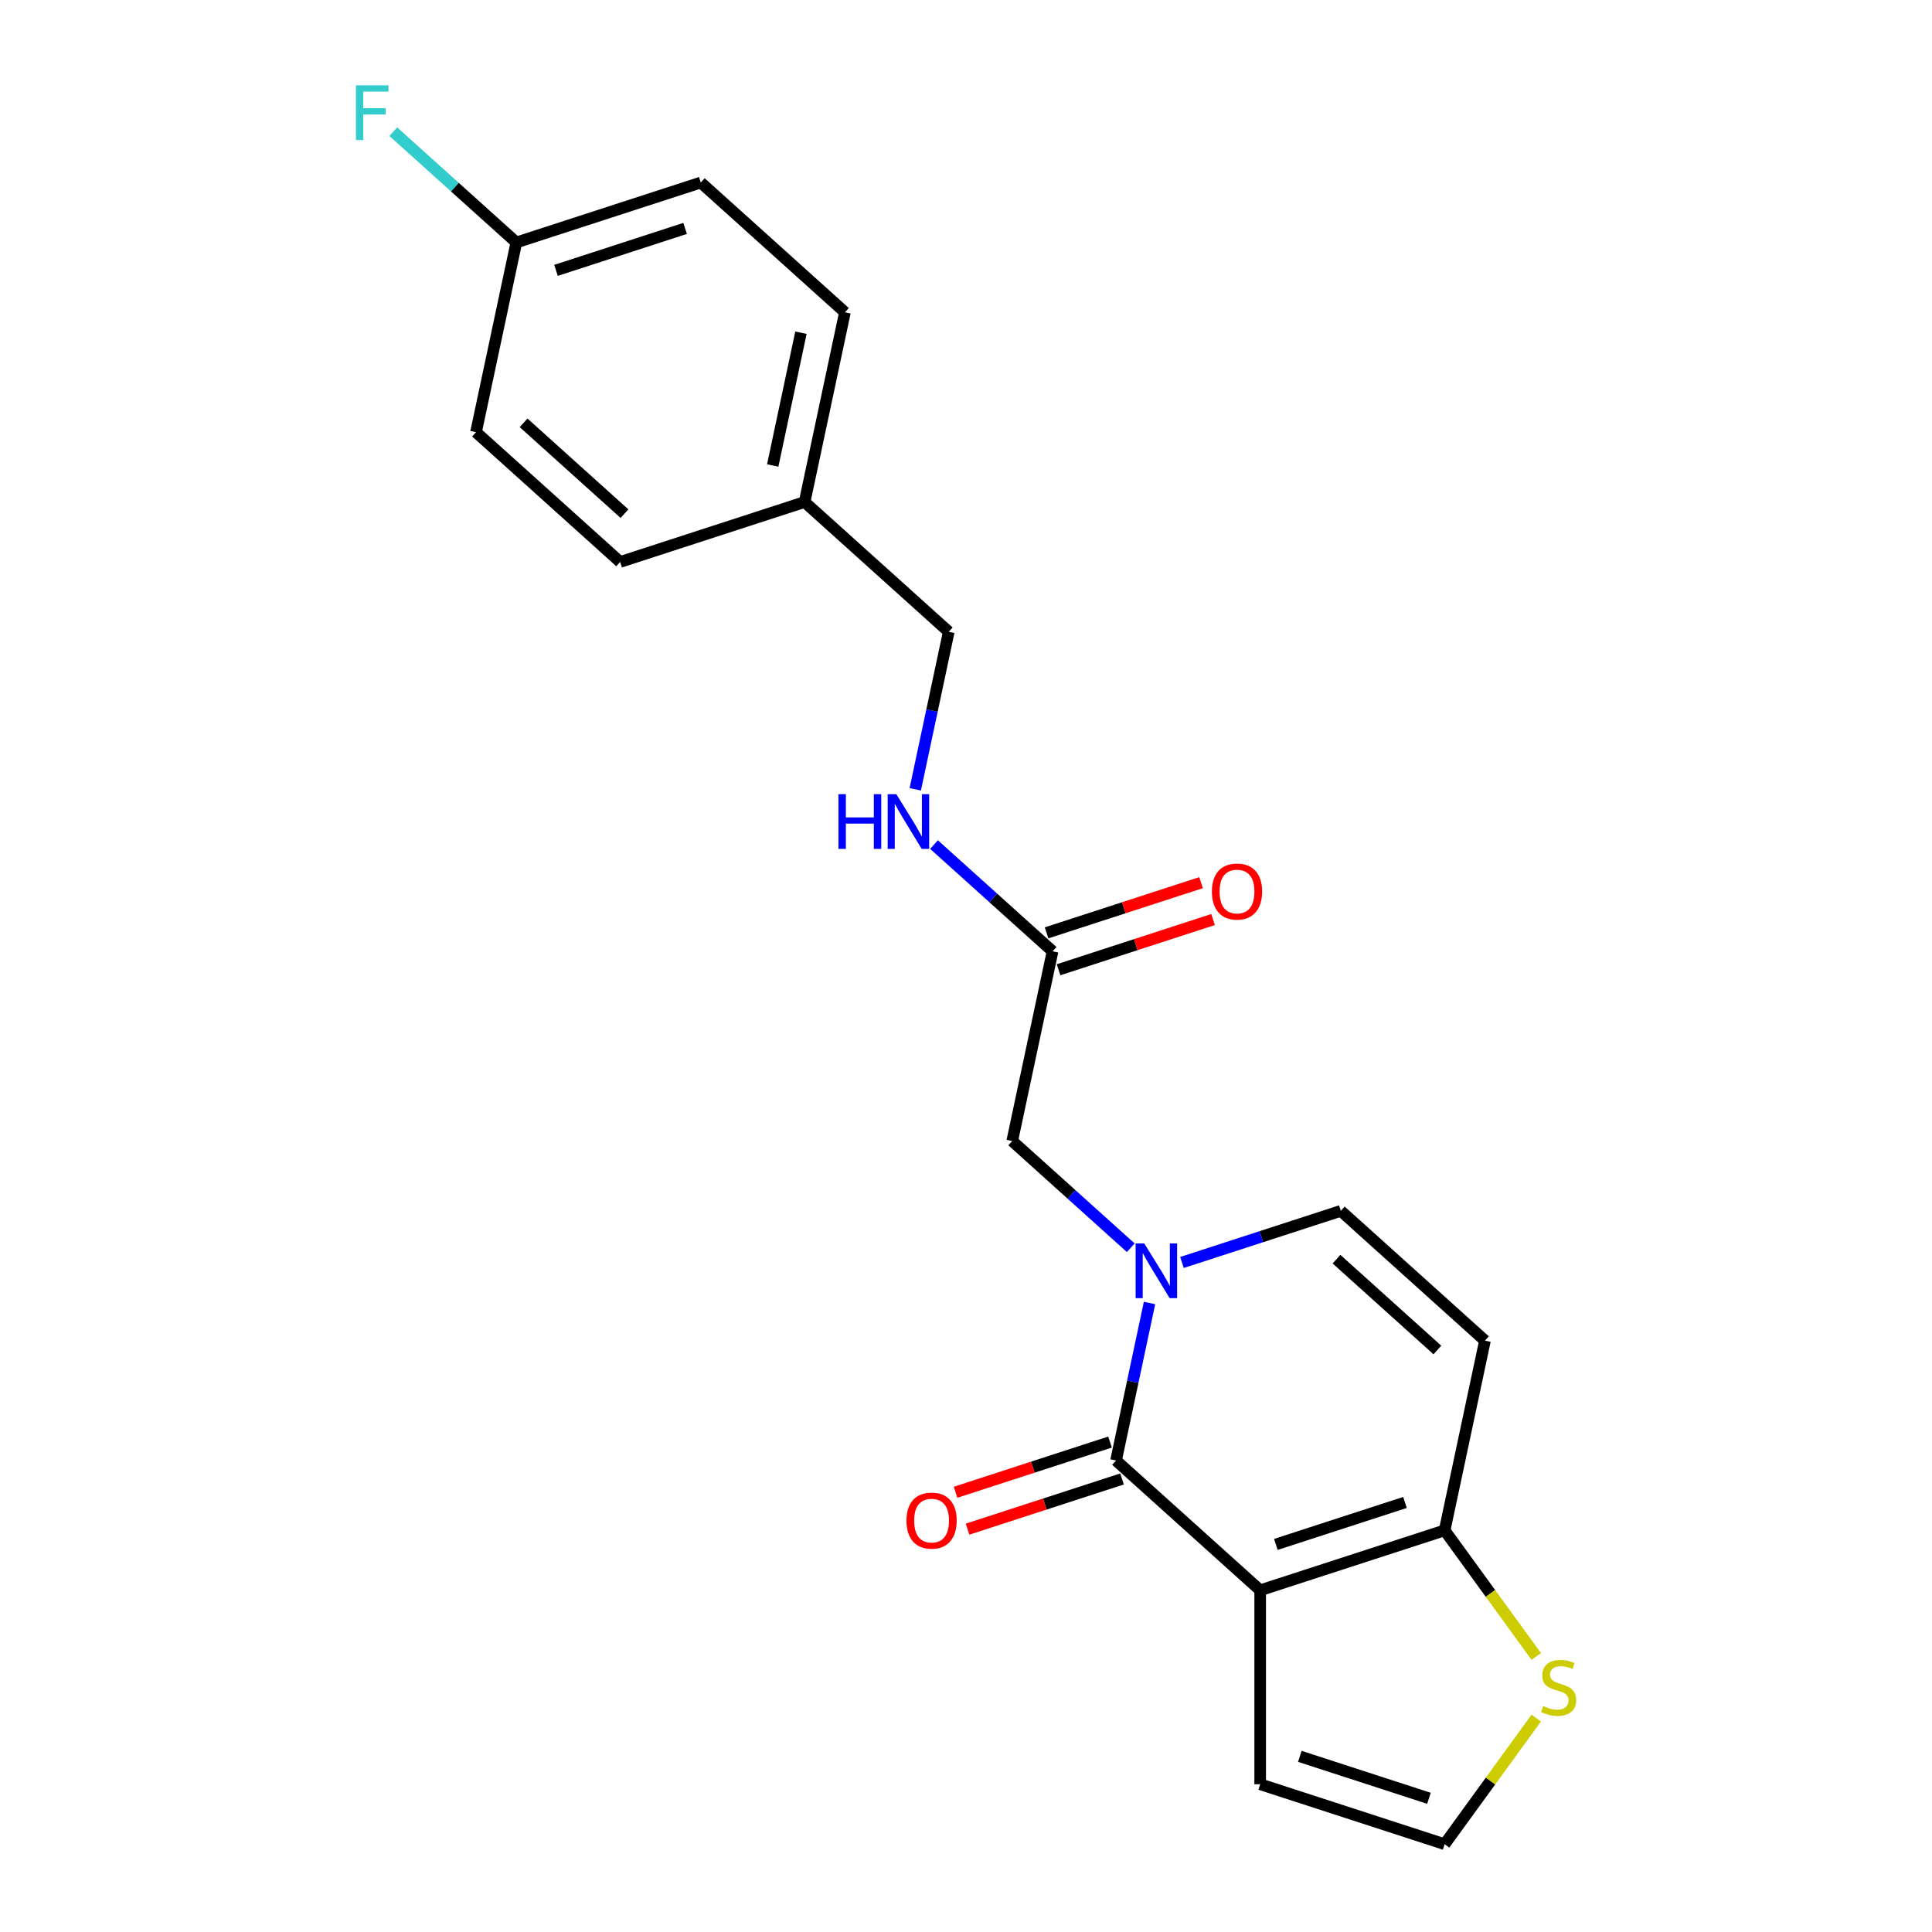 <?xml version='1.0' encoding='iso-8859-1'?>
<svg version='1.1' baseProfile='full'
              xmlns='http://www.w3.org/2000/svg'
                      xmlns:rdkit='http://www.rdkit.org/xml'
                      xmlns:xlink='http://www.w3.org/1999/xlink'
                  xml:space='preserve'
width='1000px' height='1000px' viewBox='0 0 1000 1000'>
<!-- END OF HEADER -->
<rect style='opacity:1.0;fill:#FFFFFF;stroke:none' width='1000' height='1000' x='0' y='0'> </rect>
<path class='bond-0' d='M 652.265,823.133 L 577.66,755.959' style='fill:none;fill-rule:evenodd;stroke:#000000;stroke-width:6px;stroke-linecap:butt;stroke-linejoin:miter;stroke-opacity:1' />
<path class='bond-2' d='M 652.265,823.133 L 747.742,792.111' style='fill:none;fill-rule:evenodd;stroke:#000000;stroke-width:6px;stroke-linecap:butt;stroke-linejoin:miter;stroke-opacity:1' />
<path class='bond-2' d='M 660.382,799.384 L 727.216,777.669' style='fill:none;fill-rule:evenodd;stroke:#000000;stroke-width:6px;stroke-linecap:butt;stroke-linejoin:miter;stroke-opacity:1' />
<path class='bond-6' d='M 652.265,823.133 L 652.265,923.523' style='fill:none;fill-rule:evenodd;stroke:#000000;stroke-width:6px;stroke-linecap:butt;stroke-linejoin:miter;stroke-opacity:1' />
<path class='bond-1' d='M 577.66,755.959 L 586.325,715.196' style='fill:none;fill-rule:evenodd;stroke:#000000;stroke-width:6px;stroke-linecap:butt;stroke-linejoin:miter;stroke-opacity:1' />
<path class='bond-1' d='M 586.325,715.196 L 594.989,674.432' style='fill:none;fill-rule:evenodd;stroke:#0000FF;stroke-width:6px;stroke-linecap:butt;stroke-linejoin:miter;stroke-opacity:1' />
<path class='bond-10' d='M 574.558,746.411 L 534.575,759.403' style='fill:none;fill-rule:evenodd;stroke:#000000;stroke-width:6px;stroke-linecap:butt;stroke-linejoin:miter;stroke-opacity:1' />
<path class='bond-10' d='M 534.575,759.403 L 494.591,772.394' style='fill:none;fill-rule:evenodd;stroke:#FF0000;stroke-width:6px;stroke-linecap:butt;stroke-linejoin:miter;stroke-opacity:1' />
<path class='bond-10' d='M 580.763,765.507 L 540.779,778.498' style='fill:none;fill-rule:evenodd;stroke:#000000;stroke-width:6px;stroke-linecap:butt;stroke-linejoin:miter;stroke-opacity:1' />
<path class='bond-10' d='M 540.779,778.498 L 500.796,791.489' style='fill:none;fill-rule:evenodd;stroke:#FF0000;stroke-width:6px;stroke-linecap:butt;stroke-linejoin:miter;stroke-opacity:1' />
<path class='bond-7' d='M 585.283,645.832 L 554.606,618.21' style='fill:none;fill-rule:evenodd;stroke:#0000FF;stroke-width:6px;stroke-linecap:butt;stroke-linejoin:miter;stroke-opacity:1' />
<path class='bond-7' d='M 554.606,618.21 L 523.928,590.588' style='fill:none;fill-rule:evenodd;stroke:#000000;stroke-width:6px;stroke-linecap:butt;stroke-linejoin:miter;stroke-opacity:1' />
<path class='bond-22' d='M 611.782,653.457 L 652.896,640.099' style='fill:none;fill-rule:evenodd;stroke:#0000FF;stroke-width:6px;stroke-linecap:butt;stroke-linejoin:miter;stroke-opacity:1' />
<path class='bond-22' d='M 652.896,640.099 L 694.009,626.74' style='fill:none;fill-rule:evenodd;stroke:#000000;stroke-width:6px;stroke-linecap:butt;stroke-linejoin:miter;stroke-opacity:1' />
<path class='bond-3' d='M 747.742,792.111 L 768.614,693.914' style='fill:none;fill-rule:evenodd;stroke:#000000;stroke-width:6px;stroke-linecap:butt;stroke-linejoin:miter;stroke-opacity:1' />
<path class='bond-5' d='M 747.742,792.111 L 771.451,824.743' style='fill:none;fill-rule:evenodd;stroke:#000000;stroke-width:6px;stroke-linecap:butt;stroke-linejoin:miter;stroke-opacity:1' />
<path class='bond-5' d='M 771.451,824.743 L 795.16,857.376' style='fill:none;fill-rule:evenodd;stroke:#CCCC00;stroke-width:6px;stroke-linecap:butt;stroke-linejoin:miter;stroke-opacity:1' />
<path class='bond-4' d='M 768.614,693.914 L 694.009,626.74' style='fill:none;fill-rule:evenodd;stroke:#000000;stroke-width:6px;stroke-linecap:butt;stroke-linejoin:miter;stroke-opacity:1' />
<path class='bond-4' d='M 743.988,698.759 L 691.765,651.737' style='fill:none;fill-rule:evenodd;stroke:#000000;stroke-width:6px;stroke-linecap:butt;stroke-linejoin:miter;stroke-opacity:1' />
<path class='bond-21' d='M 795.16,889.28 L 771.451,921.913' style='fill:none;fill-rule:evenodd;stroke:#CCCC00;stroke-width:6px;stroke-linecap:butt;stroke-linejoin:miter;stroke-opacity:1' />
<path class='bond-21' d='M 771.451,921.913 L 747.742,954.545' style='fill:none;fill-rule:evenodd;stroke:#000000;stroke-width:6px;stroke-linecap:butt;stroke-linejoin:miter;stroke-opacity:1' />
<path class='bond-9' d='M 652.265,923.523 L 747.742,954.545' style='fill:none;fill-rule:evenodd;stroke:#000000;stroke-width:6px;stroke-linecap:butt;stroke-linejoin:miter;stroke-opacity:1' />
<path class='bond-9' d='M 672.791,909.081 L 739.625,930.797' style='fill:none;fill-rule:evenodd;stroke:#000000;stroke-width:6px;stroke-linecap:butt;stroke-linejoin:miter;stroke-opacity:1' />
<path class='bond-8' d='M 523.928,590.588 L 544.801,492.392' style='fill:none;fill-rule:evenodd;stroke:#000000;stroke-width:6px;stroke-linecap:butt;stroke-linejoin:miter;stroke-opacity:1' />
<path class='bond-11' d='M 544.801,492.392 L 514.123,464.77' style='fill:none;fill-rule:evenodd;stroke:#000000;stroke-width:6px;stroke-linecap:butt;stroke-linejoin:miter;stroke-opacity:1' />
<path class='bond-11' d='M 514.123,464.77 L 483.446,437.148' style='fill:none;fill-rule:evenodd;stroke:#0000FF;stroke-width:6px;stroke-linecap:butt;stroke-linejoin:miter;stroke-opacity:1' />
<path class='bond-12' d='M 547.903,501.94 L 587.886,488.948' style='fill:none;fill-rule:evenodd;stroke:#000000;stroke-width:6px;stroke-linecap:butt;stroke-linejoin:miter;stroke-opacity:1' />
<path class='bond-12' d='M 587.886,488.948 L 627.87,475.957' style='fill:none;fill-rule:evenodd;stroke:#FF0000;stroke-width:6px;stroke-linecap:butt;stroke-linejoin:miter;stroke-opacity:1' />
<path class='bond-12' d='M 541.698,482.844 L 581.682,469.853' style='fill:none;fill-rule:evenodd;stroke:#000000;stroke-width:6px;stroke-linecap:butt;stroke-linejoin:miter;stroke-opacity:1' />
<path class='bond-12' d='M 581.682,469.853 L 621.665,456.861' style='fill:none;fill-rule:evenodd;stroke:#FF0000;stroke-width:6px;stroke-linecap:butt;stroke-linejoin:miter;stroke-opacity:1' />
<path class='bond-13' d='M 473.739,408.548 L 482.404,367.785' style='fill:none;fill-rule:evenodd;stroke:#0000FF;stroke-width:6px;stroke-linecap:butt;stroke-linejoin:miter;stroke-opacity:1' />
<path class='bond-13' d='M 482.404,367.785 L 491.068,327.021' style='fill:none;fill-rule:evenodd;stroke:#000000;stroke-width:6px;stroke-linecap:butt;stroke-linejoin:miter;stroke-opacity:1' />
<path class='bond-15' d='M 491.068,327.021 L 416.464,259.847' style='fill:none;fill-rule:evenodd;stroke:#000000;stroke-width:6px;stroke-linecap:butt;stroke-linejoin:miter;stroke-opacity:1' />
<path class='bond-14' d='M 267.255,125.499 L 362.732,94.477' style='fill:none;fill-rule:evenodd;stroke:#000000;stroke-width:6px;stroke-linecap:butt;stroke-linejoin:miter;stroke-opacity:1' />
<path class='bond-14' d='M 287.781,139.941 L 354.615,118.225' style='fill:none;fill-rule:evenodd;stroke:#000000;stroke-width:6px;stroke-linecap:butt;stroke-linejoin:miter;stroke-opacity:1' />
<path class='bond-16' d='M 267.255,125.499 L 235.418,96.832' style='fill:none;fill-rule:evenodd;stroke:#000000;stroke-width:6px;stroke-linecap:butt;stroke-linejoin:miter;stroke-opacity:1' />
<path class='bond-16' d='M 235.418,96.832 L 203.58,68.166' style='fill:none;fill-rule:evenodd;stroke:#33CCCC;stroke-width:6px;stroke-linecap:butt;stroke-linejoin:miter;stroke-opacity:1' />
<path class='bond-23' d='M 267.255,125.499 L 246.383,223.695' style='fill:none;fill-rule:evenodd;stroke:#000000;stroke-width:6px;stroke-linecap:butt;stroke-linejoin:miter;stroke-opacity:1' />
<path class='bond-19' d='M 416.464,259.847 L 320.987,290.869' style='fill:none;fill-rule:evenodd;stroke:#000000;stroke-width:6px;stroke-linecap:butt;stroke-linejoin:miter;stroke-opacity:1' />
<path class='bond-20' d='M 416.464,259.847 L 437.336,161.651' style='fill:none;fill-rule:evenodd;stroke:#000000;stroke-width:6px;stroke-linecap:butt;stroke-linejoin:miter;stroke-opacity:1' />
<path class='bond-20' d='M 399.956,240.943 L 414.566,172.206' style='fill:none;fill-rule:evenodd;stroke:#000000;stroke-width:6px;stroke-linecap:butt;stroke-linejoin:miter;stroke-opacity:1' />
<path class='bond-17' d='M 246.383,223.695 L 320.987,290.869' style='fill:none;fill-rule:evenodd;stroke:#000000;stroke-width:6px;stroke-linecap:butt;stroke-linejoin:miter;stroke-opacity:1' />
<path class='bond-17' d='M 271.008,218.851 L 323.231,265.872' style='fill:none;fill-rule:evenodd;stroke:#000000;stroke-width:6px;stroke-linecap:butt;stroke-linejoin:miter;stroke-opacity:1' />
<path class='bond-18' d='M 362.732,94.477 L 437.336,161.651' style='fill:none;fill-rule:evenodd;stroke:#000000;stroke-width:6px;stroke-linecap:butt;stroke-linejoin:miter;stroke-opacity:1' />
<path  class='atom-2' d='M 592.273 643.602
L 601.553 658.602
Q 602.473 660.082, 603.953 662.762
Q 605.433 665.442, 605.513 665.602
L 605.513 643.602
L 609.273 643.602
L 609.273 671.922
L 605.393 671.922
L 595.433 655.522
Q 594.273 653.602, 593.033 651.402
Q 591.833 649.202, 591.473 648.522
L 591.473 671.922
L 587.793 671.922
L 587.793 643.602
L 592.273 643.602
' fill='#0000FF'/>
<path  class='atom-6' d='M 798.749 883.048
Q 799.069 883.168, 800.389 883.728
Q 801.709 884.288, 803.149 884.648
Q 804.629 884.968, 806.069 884.968
Q 808.749 884.968, 810.309 883.688
Q 811.869 882.368, 811.869 880.088
Q 811.869 878.528, 811.069 877.568
Q 810.309 876.608, 809.109 876.088
Q 807.909 875.568, 805.909 874.968
Q 803.389 874.208, 801.869 873.488
Q 800.389 872.768, 799.309 871.248
Q 798.269 869.728, 798.269 867.168
Q 798.269 863.608, 800.669 861.408
Q 803.109 859.208, 807.909 859.208
Q 811.189 859.208, 814.909 860.768
L 813.989 863.848
Q 810.589 862.448, 808.029 862.448
Q 805.269 862.448, 803.749 863.608
Q 802.229 864.728, 802.269 866.688
Q 802.269 868.208, 803.029 869.128
Q 803.829 870.048, 804.949 870.568
Q 806.109 871.088, 808.029 871.688
Q 810.589 872.488, 812.109 873.288
Q 813.629 874.088, 814.709 875.728
Q 815.829 877.328, 815.829 880.088
Q 815.829 884.008, 813.189 886.128
Q 810.589 888.208, 806.229 888.208
Q 803.709 888.208, 801.789 887.648
Q 799.909 887.128, 797.669 886.208
L 798.749 883.048
' fill='#CCCC00'/>
<path  class='atom-11' d='M 469.184 787.061
Q 469.184 780.261, 472.544 776.461
Q 475.904 772.661, 482.184 772.661
Q 488.464 772.661, 491.824 776.461
Q 495.184 780.261, 495.184 787.061
Q 495.184 793.941, 491.784 797.861
Q 488.384 801.741, 482.184 801.741
Q 475.944 801.741, 472.544 797.861
Q 469.184 793.981, 469.184 787.061
M 482.184 798.541
Q 486.504 798.541, 488.824 795.661
Q 491.184 792.741, 491.184 787.061
Q 491.184 781.501, 488.824 778.701
Q 486.504 775.861, 482.184 775.861
Q 477.864 775.861, 475.504 778.661
Q 473.184 781.461, 473.184 787.061
Q 473.184 792.781, 475.504 795.661
Q 477.864 798.541, 482.184 798.541
' fill='#FF0000'/>
<path  class='atom-12' d='M 433.976 411.058
L 437.816 411.058
L 437.816 423.098
L 452.296 423.098
L 452.296 411.058
L 456.136 411.058
L 456.136 439.378
L 452.296 439.378
L 452.296 426.298
L 437.816 426.298
L 437.816 439.378
L 433.976 439.378
L 433.976 411.058
' fill='#0000FF'/>
<path  class='atom-12' d='M 463.936 411.058
L 473.216 426.058
Q 474.136 427.538, 475.616 430.218
Q 477.096 432.898, 477.176 433.058
L 477.176 411.058
L 480.936 411.058
L 480.936 439.378
L 477.056 439.378
L 467.096 422.978
Q 465.936 421.058, 464.696 418.858
Q 463.496 416.658, 463.136 415.978
L 463.136 439.378
L 459.456 439.378
L 459.456 411.058
L 463.936 411.058
' fill='#0000FF'/>
<path  class='atom-13' d='M 627.277 461.45
Q 627.277 454.65, 630.637 450.85
Q 633.997 447.05, 640.277 447.05
Q 646.557 447.05, 649.917 450.85
Q 653.277 454.65, 653.277 461.45
Q 653.277 468.33, 649.877 472.25
Q 646.477 476.13, 640.277 476.13
Q 634.037 476.13, 630.637 472.25
Q 627.277 468.37, 627.277 461.45
M 640.277 472.93
Q 644.597 472.93, 646.917 470.05
Q 649.277 467.13, 649.277 461.45
Q 649.277 455.89, 646.917 453.09
Q 644.597 450.25, 640.277 450.25
Q 635.957 450.25, 633.597 453.05
Q 631.277 455.85, 631.277 461.45
Q 631.277 467.17, 633.597 470.05
Q 635.957 472.93, 640.277 472.93
' fill='#FF0000'/>
<path  class='atom-17' d='M 184.231 44.165
L 201.071 44.165
L 201.071 47.405
L 188.031 47.405
L 188.031 56.005
L 199.631 56.005
L 199.631 59.285
L 188.031 59.285
L 188.031 72.485
L 184.231 72.485
L 184.231 44.165
' fill='#33CCCC'/>
</svg>
